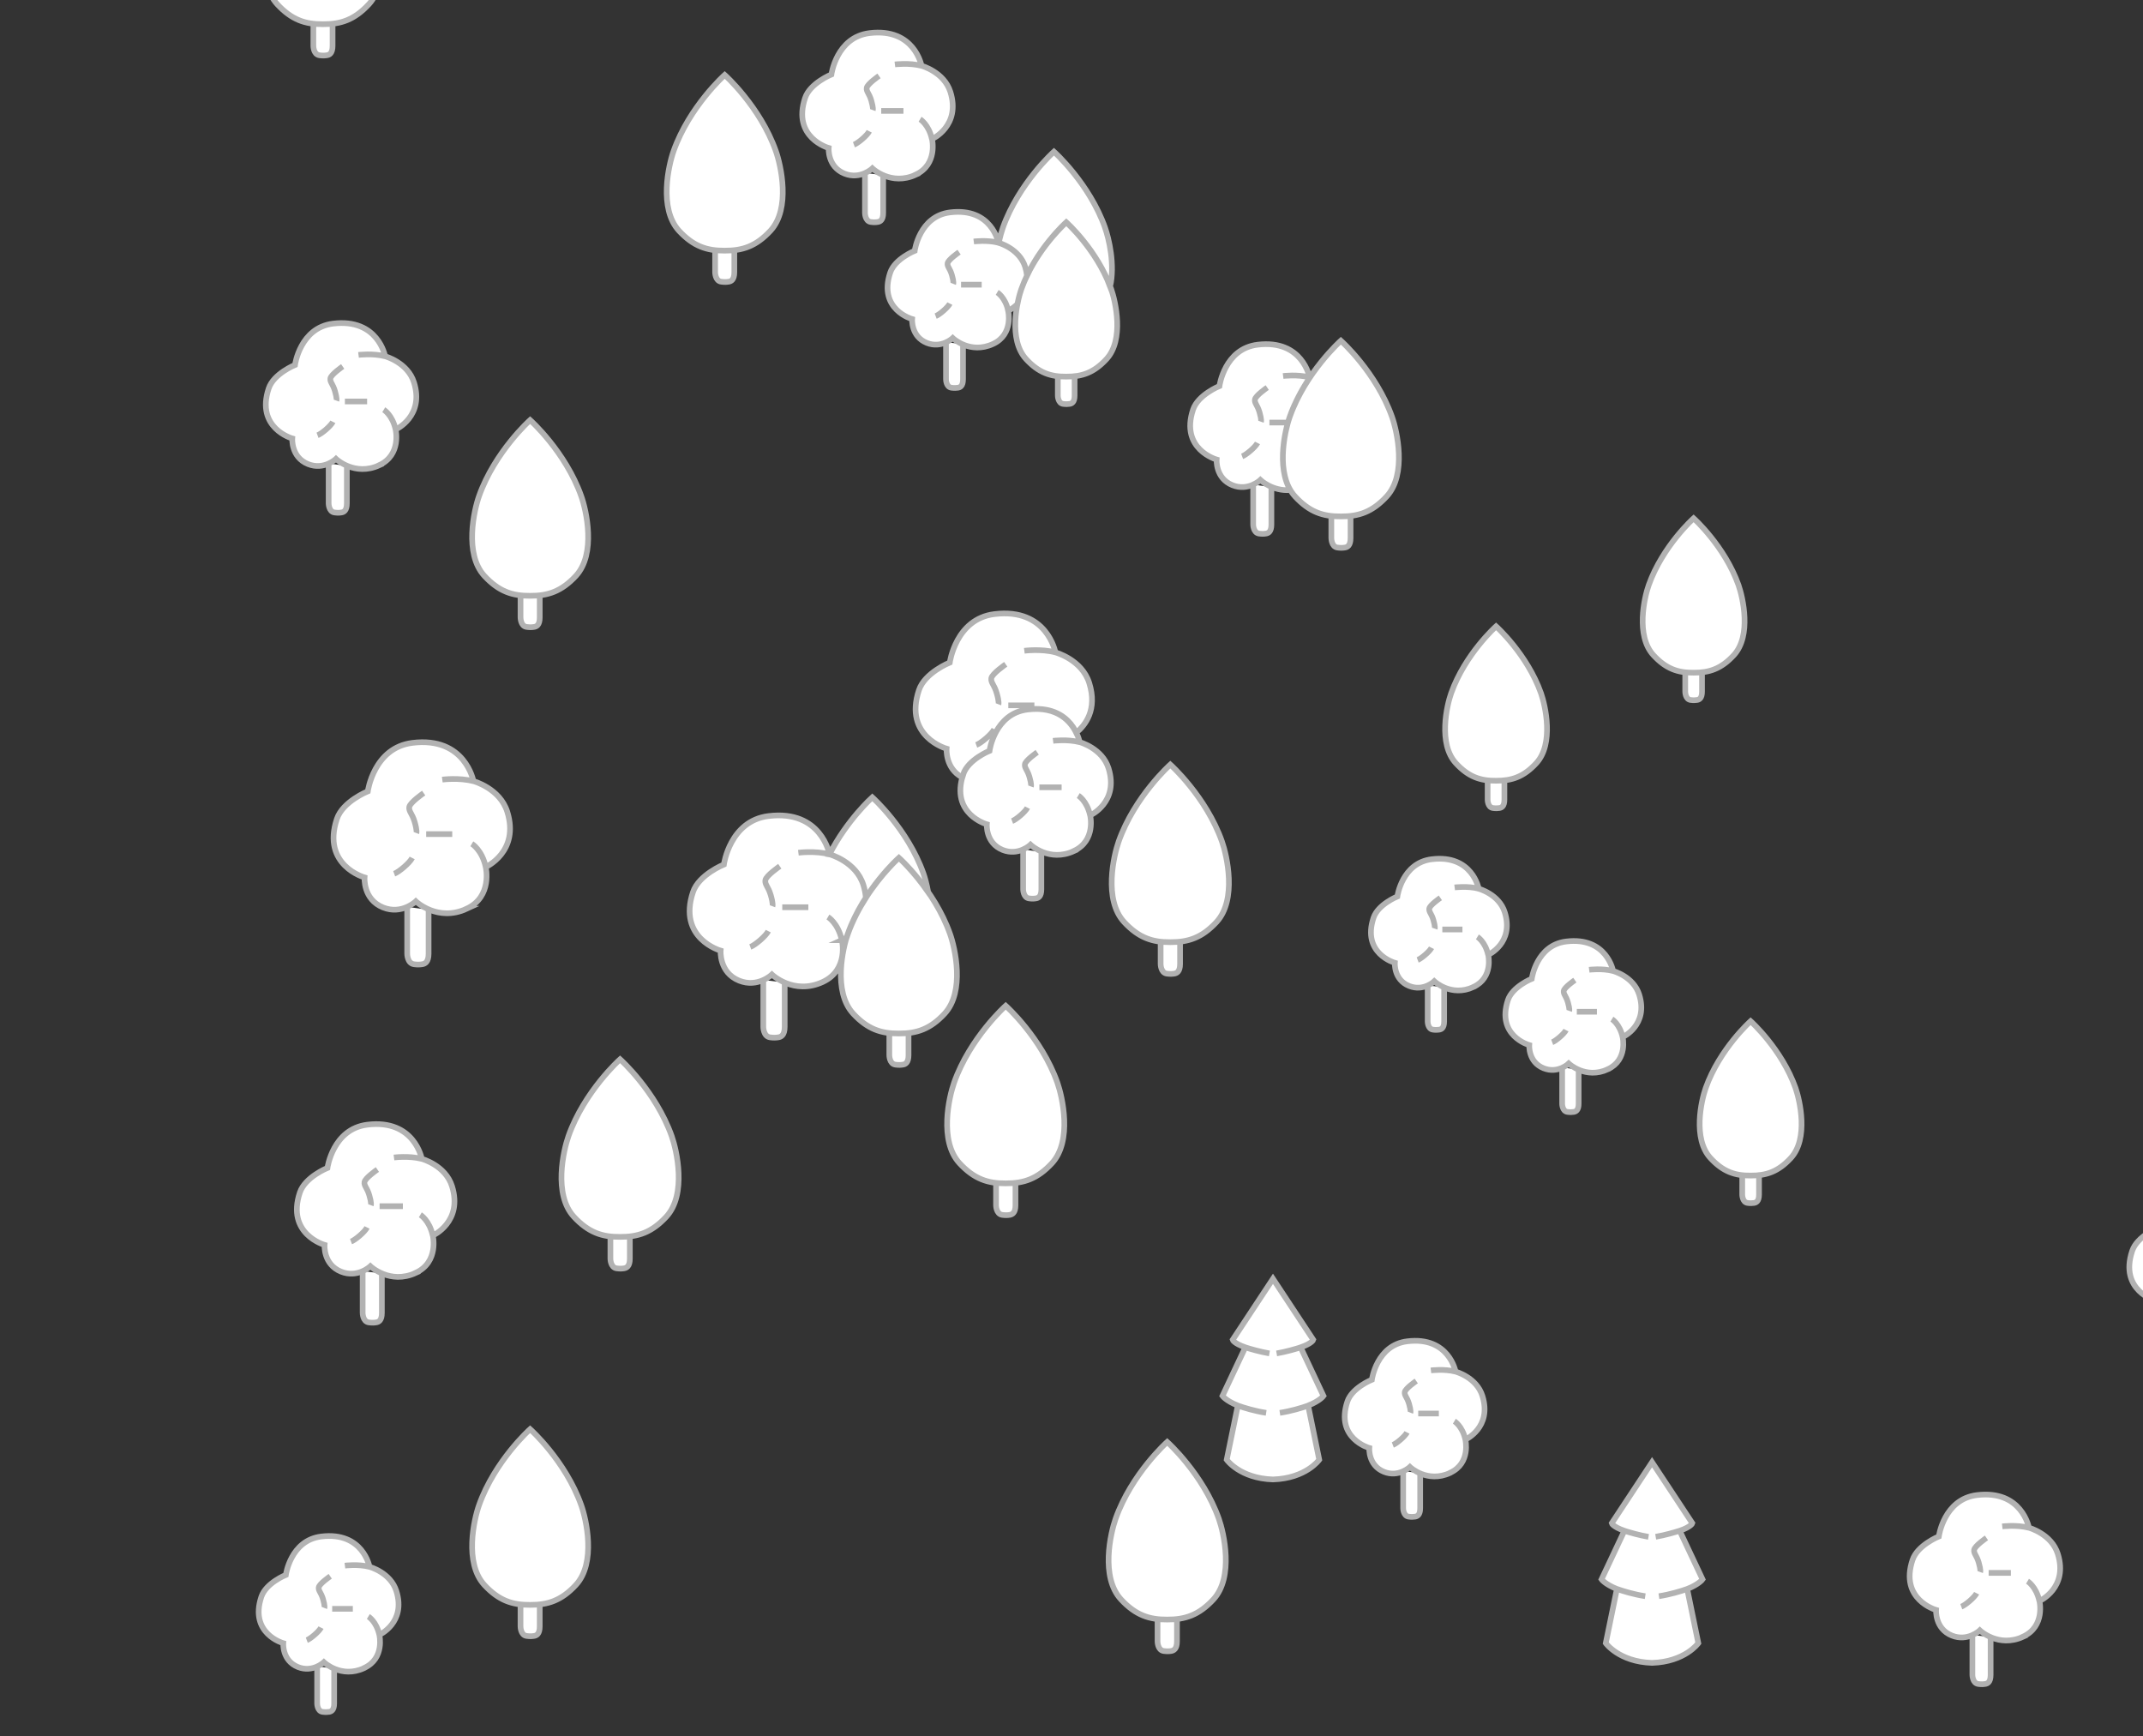 <svg id="a" data-name="Trees light" xmlns="http://www.w3.org/2000/svg" viewBox="0 0 283.46 229.61"><rect x="0" y="0" width="283.46" height="229.61" fill="#333333" stroke="none"/><defs><style>.e{fill:#fff;stroke:#b2b2b2;stroke-miterlimit:10;stroke-width:.75px}</style></defs><path id="b" data-name="Tree 30" class="e" d="M43.99 3.14v2.92c0 1.02-.44 1.21-.77 1.25-.26.04-.5.06-.96 0-.82-.11-.81-1.25-.81-1.25V3.14M35.97-9.98c-.66 1.85-1.99 7.62.71 10.55 1.91 2.06 3.7 2.65 6.05 2.63 2.35.01 4.14-.57 6.05-2.63 2.71-2.93 1.37-8.7.71-10.55-2.09-5.9-6.76-10.06-6.76-10.06s-4.67 4.17-6.76 10.06Z"/><path id="c" data-name="Tree 08" class="e" d="M122.76 117.98c-1.93-2.8-3.86-4.53-3.86-4.53s-2.28 2.04-4.37 5.29c-.04-.52-.14-1.09-.33-1.7-.96-3.08-4.41-4.04-4.48-4.05 2.3-4.52 5.66-7.54 5.66-7.54s4.67 4.17 6.76 10.06c.19.54.44 1.42.63 2.46Zm-10.62 5.53c-.66 1.85-1.99 7.62.71 10.55 1.91 2.06 3.7 2.65 6.05 2.63 2.35.01 4.14-.57 6.05-2.63 2.71-2.93 1.37-8.7.71-10.55-2.09-5.9-6.76-10.06-6.76-10.06s-4.67 4.17-6.76 10.06Zm-.79.84s.27-.12.65-.38c.05-.17.1-.32.15-.45.63-1.77 1.49-3.38 2.38-4.77-.04-.52-.14-1.09-.33-1.7-.97-3.11-4.48-4.06-4.48-4.06s-1.08-5.92-8.06-5.06c-5.13.63-5.91 6.41-5.91 6.41s-3.32 1.34-4.09 3.65c-2.05 6.15 3.66 7.74 3.66 7.74s-.23 2.89 2.45 3.97c2.46.99 4.33-.81 4.33-.81s2.89 2.76 6.73.98c3.47-1.61 2.53-5.52 2.53-5.52Zm34.82-94.23c-2.09-5.9-6.76-10.06-6.76-10.06s-4.67 4.17-6.76 10.06c-.16.46-.37 1.16-.54 2 .38.11 2.79.93 3.5 3.2.12.4.19.76.24 1.12 2.01-4.21 5.19-7.04 5.19-7.04s3.91 3.5 5.8 8.5c.67-2.91-.18-6.4-.67-7.77Zm-11.07 8.11c-.58 1.63-1.75 6.7.63 9.27 1.67 1.81 3.25 2.33 5.31 2.31 2.06.01 3.64-.5 5.31-2.31 2.38-2.57 1.2-7.64.63-9.27-1.84-5.18-5.94-8.84-5.94-8.84s-4.1 3.66-5.94 8.84Zm-.52 1.99c.16-.84.36-1.54.52-1.99.22-.62.48-1.22.75-1.8-.04-.35-.11-.72-.24-1.12-.77-2.47-3.55-3.21-3.55-3.21s-.86-4.69-6.39-4.01c-4.07.5-4.68 5.08-4.68 5.08s-2.63 1.06-3.24 2.89c-1.63 4.88 2.9 6.14 2.9 6.14s-.18 2.29 1.94 3.15c1.95.78 3.43-.64 3.43-.64s2.29 2.19 5.33.78c2.75-1.27 2-4.38 2-4.38s.6-.28 1.22-.88Zm36.02 14.9c.69-1.95 1.67-3.71 2.66-5.2-.03 0-.04-.01-.04-.01s-.92-5.05-6.88-4.32c-4.38.54-5.04 5.47-5.04 5.47s-2.83 1.15-3.49 3.11c-1.75 5.25 3.12 6.61 3.12 6.61s-.19 2.47 2.09 3.39c2.1.84 3.69-.69 3.69-.69s1.61 1.53 3.96 1.33c-1.82-3.08-.67-7.99-.08-9.67Zm0 0c-.66 1.85-1.99 7.62.71 10.55 1.91 2.06 3.7 2.65 6.05 2.63 2.35.01 4.14-.57 6.05-2.63 2.71-2.93 1.37-8.7.71-10.55-2.09-5.9-6.76-10.06-6.76-10.06s-4.67 4.17-6.76 10.06Zm-43.21 47.3c.66-1.97 3.49-3.11 3.49-3.11s.66-4.93 5.04-5.47c4-.49 5.73 1.63 6.43 3.07 1.21-.99 2.83-3.05 1.73-6.57-.97-3.11-4.48-4.06-4.48-4.06s-1.08-5.92-8.06-5.06c-5.13.63-5.91 6.41-5.91 6.41s-3.32 1.34-4.08 3.65c-2.05 6.15 3.66 7.74 3.66 7.74s-.2 2.62 2.08 3.8c.04-.13.06-.26.11-.4Zm14.65 10.13c2.96-1.37 2.16-4.71 2.16-4.71s3.84-1.72 2.43-6.23c-.83-2.65-3.82-3.46-3.82-3.46s-.92-5.05-6.88-4.32c-4.38.54-5.04 5.47-5.04 5.47s-2.83 1.15-3.48 3.11c-1.75 5.25 3.12 6.61 3.12 6.61s-.19 2.47 2.09 3.39c2.1.84 3.69-.69 3.69-.69s2.47 2.35 5.74.84ZM41.95 220.4v4.9s0 1.02.72 1.11c.41.05.62.03.85 0 .29-.04.68-.21.68-1.11v-4.62m3.98-.08c2.75-1.27 2-4.38 2-4.38s3.56-1.6 2.25-5.78c-.77-2.47-3.55-3.21-3.55-3.21s-.86-4.69-6.39-4.01c-4.07.5-4.68 5.08-4.68 5.08s-2.63 1.06-3.24 2.89c-1.63 4.88 2.9 6.14 2.9 6.14s-.18 2.29 1.94 3.15c1.95.78 3.43-.64 3.43-.64s2.29 2.19 5.33.78Zm2-4.37c-.4-1.8-1.46-2.43-1.46-2.43m-8.14 3.13c.5-.19 1.62-1.14 1.88-1.66m1.48-2.49h2.73m2.21-5.55c-1.51-.39-3.26-.16-3.26-.16m-1.94 1.41s-1.46 1-1.52 1.47.3.63.57 1.56c.27.93.18 1.16.18 1.16m10.95-92.73v6.19s-.01 1.28.9 1.4c.51.07.78.04 1.07 0 .37-.05.86-.26.86-1.4v-5.8m5.03-.14c3.47-1.61 2.53-5.52 2.53-5.52s4.5-2.02 2.85-7.3c-.97-3.11-4.48-4.06-4.48-4.06s-1.08-5.92-8.06-5.06c-5.13.63-5.91 6.41-5.91 6.41s-3.32 1.34-4.09 3.65c-2.05 6.15 3.66 7.74 3.66 7.74s-.23 2.89 2.45 3.97c2.46.99 4.33-.81 4.33-.81s2.89 2.76 6.73.98Zm2.53-5.52c-.5-2.28-1.84-3.07-1.84-3.07m-10.27 3.96c.63-.23 2.05-1.43 2.38-2.09m1.85-3.15h3.45m2.79-7c-1.9-.5-4.11-.21-4.11-.21m-2.46 1.78s-1.84 1.26-1.91 1.86.38.8.72 1.97c.34 1.17.23 1.46.23 1.46M68.85 212.2v2.92s0 1.15.81 1.25c.46.06.7.04.96 0 .33-.04.77-.23.77-1.25v-2.92m-8.03-13.12c-.66 1.85-1.99 7.62.71 10.55 1.91 2.06 3.7 2.65 6.05 2.63 2.35.01 4.14-.57 6.05-2.63 2.71-2.93 1.37-8.7.71-10.55-2.09-5.9-6.76-10.06-6.76-10.06s-4.67 4.17-6.76 10.06Zm51.05-176.2v5.28s0 1.09.77 1.2c.44.06.67.04.91 0 .31-.04.73-.22.73-1.2v-5m4.3-.06c2.96-1.37 2.16-4.71 2.16-4.71s3.84-1.72 2.43-6.23c-.83-2.65-3.82-3.46-3.82-3.46s-.92-5.05-6.88-4.32c-4.38.54-5.04 5.47-5.04 5.47s-2.83 1.15-3.48 3.11c-1.75 5.25 3.12 6.61 3.12 6.61s-.19 2.47 2.09 3.39c2.1.84 3.69-.69 3.69-.69s2.47 2.35 5.74.84Zm2.15-4.71c-.43-1.94-1.57-2.62-1.57-2.62m-8.75 3.37c.54-.2 1.75-1.22 2.03-1.78m1.58-2.69h2.94m2.38-5.97c-1.62-.42-3.51-.18-3.51-.18m-2.1 1.52s-1.57 1.08-1.63 1.59.32.68.61 1.68c.29 1 .2 1.25.2 1.25M94.59 33.09v2.92s0 1.15.81 1.25c.46.06.7.04.96 0 .33-.04.77-.23.77-1.25v-2.92M89.1 19.97c-.66 1.85-1.99 7.62.71 10.55 1.91 2.06 3.7 2.65 6.05 2.63 2.35.01 4.14-.57 6.05-2.63 2.71-2.93 1.37-8.7.71-10.55-2.09-5.9-6.76-10.06-6.76-10.06s-4.67 4.17-6.76 10.06Zm87 48.28v2.92s0 1.15.81 1.25c.46.06.7.04.96 0 .33-.04.77-.23.77-1.25v-2.92m-38.72-18.49v2.56s0 1.01.71 1.1c.4.05.61.03.84 0 .29-.04.67-.21.67-1.1v-2.57m-17.01-4.48v4.9s0 1.02.72 1.11c.41.05.62.03.85 0 .29-.04.68-.21.68-1.11v-4.66m5.98-4.41c-.4-1.8-1.46-2.43-1.46-2.43m-8.14 3.14c.5-.19 1.62-1.14 1.88-1.66m1.48-2.5h2.73m2.21-5.55c-1.51-.39-3.26-.16-3.26-.16m-1.94 1.41s-1.46 1-1.52 1.47.3.63.57 1.56c.27.93.18 1.16.18 1.16m104.36 117.9V158s0 1.01.71 1.1c.4.05.61.03.84 0 .29-.04.67-.21.67-1.1v-2.57m-7.05-11.53c-.58 1.63-1.75 6.7.63 9.27 1.67 1.81 3.25 2.33 5.31 2.31 2.06.01 3.64-.5 5.31-2.31 2.38-2.57 1.2-7.64.63-9.27-1.84-5.18-5.94-8.84-5.94-8.84s-4.1 3.66-5.94 8.84Zm-2.71-54.98v2.56s0 1.01.71 1.1c.4.05.61.03.84 0 .29-.04.67-.21.67-1.1v-2.57m-7.05-11.52c-.58 1.63-1.75 6.7.63 9.27 1.67 1.81 3.25 2.33 5.31 2.31 2.06.01 3.64-.5 5.31-2.31 2.38-2.57 1.2-7.64.63-9.27-1.84-5.18-5.94-8.84-5.94-8.84s-4.1 3.66-5.94 8.84Zm-21.31 25.82v2.56s0 1.01.71 1.1c.4.05.61.03.84 0 .29-.04.67-.21.67-1.1v-2.57m-7.04-11.52c-.58 1.63-1.75 6.7.63 9.27 1.67 1.81 3.25 2.33 5.31 2.31 2.06.01 3.64-.5 5.31-2.31 2.38-2.57 1.2-7.64.63-9.27-1.84-5.18-5.94-8.84-5.94-8.84s-4.1 3.66-5.94 8.84Zm-6.35 102.89v4.91s0 1.02.72 1.11c.41.05.62.03.85 0 .29-.04.68-.21.68-1.11v-4.64m3.98-.06c2.75-1.27 2-4.38 2-4.38s3.56-1.6 2.25-5.78c-.77-2.47-3.55-3.21-3.55-3.21s-.86-4.69-6.39-4.01c-4.07.5-4.68 5.08-4.68 5.08s-2.63 1.06-3.24 2.89c-1.63 4.88 2.9 6.14 2.9 6.14s-.18 2.29 1.94 3.15c1.95.78 3.43-.64 3.43-.64s2.29 2.19 5.33.78Zm2-4.38c-.4-1.8-1.46-2.43-1.46-2.43m-8.14 3.14c.5-.19 1.62-1.14 1.88-1.66m1.48-2.5h2.73m2.21-5.54c-1.51-.39-3.26-.16-3.26-.16m-1.94 1.4s-1.46 1-1.52 1.47.3.63.57 1.56c.27.93.18 1.16.18 1.16m-57.43-88.31c.63-.23 2.05-1.43 2.38-2.09m1.86-3.15h3.45m2.78-7.01c-1.9-.5-4.11-.21-4.11-.21m-2.46 1.79s-1.84 1.26-1.91 1.86.38.8.72 1.97c.34 1.17.23 1.46.23 1.46m-63.22-14.4v2.92s0 1.15.81 1.25c.46.06.7.04.96 0 .33-.04.77-.23.77-1.25v-2.92m-8.03-13.13c-.66 1.85-1.99 7.62.71 10.55 1.91 2.06 3.7 2.65 6.05 2.63 2.35.01 4.14-.57 6.05-2.63 2.71-2.93 1.37-8.7.71-10.55-2.09-5.9-6.76-10.06-6.76-10.06s-4.67 4.17-6.76 10.06Zm54.27 71.02v2.92s0 1.15.81 1.25c.46.06.7.04.96 0 .33-.04.77-.23.77-1.25v-2.92m-19.21-7.03v6.19s-.01 1.28.9 1.4c.51.07.78.04 1.07 0 .37-.05.86-.26.86-1.4v-5.85m7.56-5.6c-.5-2.28-1.84-3.07-1.84-3.07m-10.27 3.96c.63-.23 2.05-1.43 2.38-2.09m1.85-3.16h3.45m2.79-7c-1.9-.5-4.11-.21-4.11-.21m-2.46 1.79s-1.84 1.26-1.91 1.86.38.8.72 1.97c.34 1.17.23 1.46.23 1.46m33.15-7.52v5.28s0 1.09.77 1.2c.44.06.67.04.91 0 .31-.04.73-.22.73-1.2v-4.92m6.45-4.86c-.43-1.94-1.57-2.62-1.57-2.62m-8.75 3.38c.54-.2 1.75-1.22 2.03-1.78m1.58-2.69h2.94m2.38-5.97c-1.62-.42-3.51-.18-3.51-.18m-2.1 1.52s-1.57 1.08-1.63 1.59.32.68.61 1.68c.29 1 .2 1.25.2 1.25m124.52 112.22v5.28s0 1.09.77 1.2c.44.06.67.04.91 0 .31-.04.73-.22.73-1.2v-5m4.3-.06c2.96-1.37 2.16-4.71 2.16-4.71s3.84-1.72 2.43-6.23c-.83-2.65-3.82-3.46-3.82-3.46s-.92-5.05-6.88-4.32c-4.38.54-5.04 5.47-5.04 5.47s-2.83 1.15-3.48 3.11c-1.75 5.25 3.12 6.61 3.12 6.61s-.19 2.47 2.09 3.39c2.1.84 3.69-.69 3.69-.69s2.47 2.35 5.74.84Zm2.15-4.71c-.43-1.94-1.57-2.62-1.57-2.62m-8.76 3.37c.54-.2 1.75-1.22 2.03-1.78m1.59-2.69h2.94m2.37-5.97c-1.62-.42-3.51-.18-3.51-.18m-2.09 1.52s-1.57 1.08-1.63 1.59.32.68.61 1.68c.29 1 .2 1.25.2 1.25M43.47 61.3v5.28s0 1.09.77 1.2c.44.06.67.04.91 0 .31-.04.73-.22.73-1.2v-4.96m4.29-.1c2.96-1.37 2.16-4.71 2.16-4.71s3.84-1.72 2.43-6.23c-.83-2.65-3.82-3.46-3.82-3.46s-.92-5.05-6.88-4.32c-4.38.54-5.04 5.47-5.04 5.47s-2.83 1.15-3.48 3.11c-1.75 5.25 3.12 6.61 3.12 6.61s-.19 2.47 2.09 3.39c2.1.84 3.69-.69 3.69-.69s2.47 2.35 5.74.84Zm2.16-4.71c-.43-1.94-1.57-2.62-1.57-2.62M42 57.57c.54-.2 1.75-1.22 2.03-1.78m1.59-2.69h2.94m2.37-5.98c-1.62-.42-3.51-.18-3.51-.18m-2.09 1.53s-1.57 1.08-1.63 1.59.32.68.61 1.68c.29 1 .2 1.25.2 1.25m121.25 11.1v5.28s0 1.09.77 1.2c.44.06.67.04.91 0 .31-.04.73-.22.73-1.2v-4.94m-3.87-4.07c.54-.2 1.75-1.22 2.03-1.78m1.58-2.69h2.44m2.88-5.98c-1.62-.42-3.51-.18-3.51-.18m-2.1 1.53s-1.57 1.08-1.63 1.59.32.68.61 1.68c.29 1 .2 1.25.2 1.25M47.97 168.12v5.53s0 1.14.81 1.25c.46.06.7.04.96 0 .33-.04.77-.23.77-1.25v-5.23m4.48-.08c3.1-1.43 2.26-4.93 2.26-4.93s4.01-1.8 2.54-6.52c-.87-2.78-4-3.62-4-3.62s-.96-5.29-7.2-4.52c-4.58.56-5.28 5.72-5.28 5.72s-2.96 1.2-3.65 3.26c-1.83 5.49 3.27 6.92 3.27 6.92s-.2 2.58 2.19 3.54c2.2.88 3.87-.72 3.87-.72s2.58 2.46 6.01.88Zm2.25-4.93c-.45-2.03-1.64-2.74-1.64-2.74m-9.17 3.54c.56-.21 1.83-1.28 2.12-1.87m1.66-2.81h3.08m2.49-6.26c-1.7-.44-3.67-.18-3.67-.18m-2.19 1.59s-1.64 1.13-1.71 1.66.34.71.64 1.75c.31 1.04.21 1.31.21 1.31m157.57-18.22v4.8s0 .99.7 1.08c.39.05.6.03.82 0 .28-.04.66-.2.66-1.08v-4.51m3.87-.06c2.67-1.24 1.95-4.25 1.95-4.25s3.46-1.55 2.19-5.62c-.75-2.4-3.45-3.12-3.45-3.12s-.83-4.56-6.21-3.9c-3.95.48-4.55 4.93-4.55 4.93s-2.55 1.03-3.15 2.81c-1.58 4.74 2.82 5.96 2.82 5.96s-.17 2.23 1.89 3.06c1.9.76 3.33-.62 3.33-.62s2.23 2.12 5.18.76Zm1.95-4.25c-.39-1.75-1.42-2.37-1.42-2.37m-7.9 3.06c.48-.18 1.58-1.11 1.83-1.61m1.43-2.43h2.66m2.14-5.39c-1.47-.38-3.17-.16-3.17-.16m-1.89 1.37s-1.42.97-1.47 1.43.29.61.55 1.51c.26.9.18 1.13.18 1.13m-18.73-3.37v4.77s0 .99.7 1.08c.39.05.6.03.82 0 .28-.04.66-.2.66-1.08v-4.52m3.88-.05c2.67-1.24 1.95-4.25 1.95-4.25s3.46-1.55 2.19-5.62c-.75-2.4-3.45-3.12-3.45-3.12s-.83-4.56-6.21-3.9c-3.95.48-4.55 4.93-4.55 4.93s-2.55 1.03-3.15 2.81c-1.58 4.74 2.82 5.96 2.82 5.96s-.17 2.23 1.89 3.06c1.9.76 3.33-.62 3.33-.62s2.23 2.12 5.18.76Zm1.94-4.25c-.39-1.75-1.42-2.37-1.42-2.37m-7.9 3.05c.48-.18 1.58-1.11 1.83-1.61m1.43-2.42h2.66m2.14-5.4c-1.47-.38-3.17-.16-3.17-.16m-1.89 1.38s-1.42.97-1.47 1.43.29.61.55 1.51c.26.9.18 1.13.18 1.13m-36.26 1.73v2.95s0 1.16.82 1.27c.46.06.71.04.97 0 .33-.05.78-.24.78-1.27v-2.95m-8.12-13.26c-.66 1.87-2.02 7.7.72 10.66 1.93 2.08 3.74 2.68 6.11 2.66 2.37.01 4.18-.58 6.11-2.66 2.73-2.96 1.38-8.79.72-10.66-2.11-5.96-6.83-10.17-6.83-10.17s-4.72 4.21-6.83 10.17Zm-16.22 45.17v2.95s0 1.16.82 1.27c.46.06.71.04.97 0 .33-.05.78-.24.78-1.27v-2.95m-8.12-13.27c-.66 1.87-2.02 7.7.72 10.66 1.93 2.08 3.74 2.68 6.11 2.66 2.37.01 4.18-.58 6.11-2.66 2.73-2.96 1.38-8.79.72-10.66-2.11-5.96-6.83-10.17-6.83-10.17s-4.72 4.21-6.83 10.17Zm-45.46 20.34v2.95s0 1.16.82 1.27c.46.06.71.04.97 0 .33-.05.78-.24.78-1.27v-2.95m-8.12-13.26c-.66 1.87-2.02 7.7.72 10.66 1.93 2.08 3.74 2.68 6.11 2.66 2.37.01 4.18-.58 6.11-2.66 2.73-2.96 1.38-8.79.72-10.66-2.11-5.96-6.83-10.17-6.83-10.17s-4.72 4.21-6.83 10.17Zm77.92 63.87v2.95s0 1.16.82 1.27c.46.06.71.04.97 0 .33-.05.78-.24.78-1.27v-2.95m-8.12-13.26c-.66 1.87-2.02 7.7.72 10.66 1.93 2.08 3.74 2.68 6.11 2.66 2.37.01 4.18-.58 6.11-2.66 2.73-2.96 1.38-8.79.72-10.66-2.11-5.96-6.83-10.17-6.83-10.17s-4.72 4.21-6.83 10.17Zm65.63.58s.12.45 1.67 1l-3.02 6.42s.44.63 2.03 1.28l-1.47 7.16s1.74 2.47 6.12 2.61c4.38-.14 6.12-2.61 6.12-2.61l-1.47-7.16c1.59-.64 2.03-1.28 2.03-1.28l-3.02-6.42c1.55-.55 1.67-1 1.67-1l-5.33-8.07-5.33 8.07Zm6.24 9.65c1.45-.22 2.92-.66 3.75-.96m-4.18-6.9c1.27-.22 2.49-.58 3.19-.8m-7.33.01c.69.22 1.92.58 3.19.8m-4.18 6.89c.83.3 2.3.74 3.75.96m-54.57-33.91s.12.45 1.67 1l-3.02 6.42s.44.63 2.03 1.28l-1.47 7.16s1.74 2.47 6.12 2.61c4.38-.14 6.12-2.61 6.12-2.61l-1.47-7.16c1.59-.64 2.03-1.28 2.03-1.28l-3.02-6.42c1.55-.55 1.67-1 1.67-1l-5.33-8.07-5.33 8.07Zm6.24 9.66c1.45-.22 2.92-.66 3.75-.96m-4.18-6.9c1.27-.22 2.49-.58 3.19-.8m-7.33 0c.69.22 1.92.58 3.19.8m-4.18 6.9c.83.3 2.3.74 3.75.96"/><path id="d" data-name="Tree 06" class="e" d="M292.37 175.7v4.95c0 .97-.42 1.15-.73 1.2-.25.03-.48.05-.91 0-.78-.1-.77-1.2-.77-1.2v-5.28m6.7.22c2.96-1.37 2.16-4.71 2.16-4.71s3.84-1.72 2.43-6.23c-.83-2.65-3.82-3.46-3.82-3.46s-.92-5.05-6.88-4.32c-4.38.54-5.04 5.47-5.04 5.47s-2.83 1.15-3.48 3.11c-1.75 5.25 3.12 6.61 3.12 6.61s-.19 2.47 2.09 3.39c2.1.84 3.69-.69 3.69-.69s2.47 2.35 5.74.84Zm2.15-4.71c-.43-1.94-1.57-2.62-1.57-2.62m-8.75 3.37c.54-.2 1.75-1.22 2.03-1.78m1.58-2.69h2.94m2.38-5.97c-1.62-.42-3.51-.18-3.51-.18m-2.1 1.52s-1.57 1.08-1.63 1.59.32.68.61 1.68c.29 1 .2 1.25.2 1.25"/></svg>